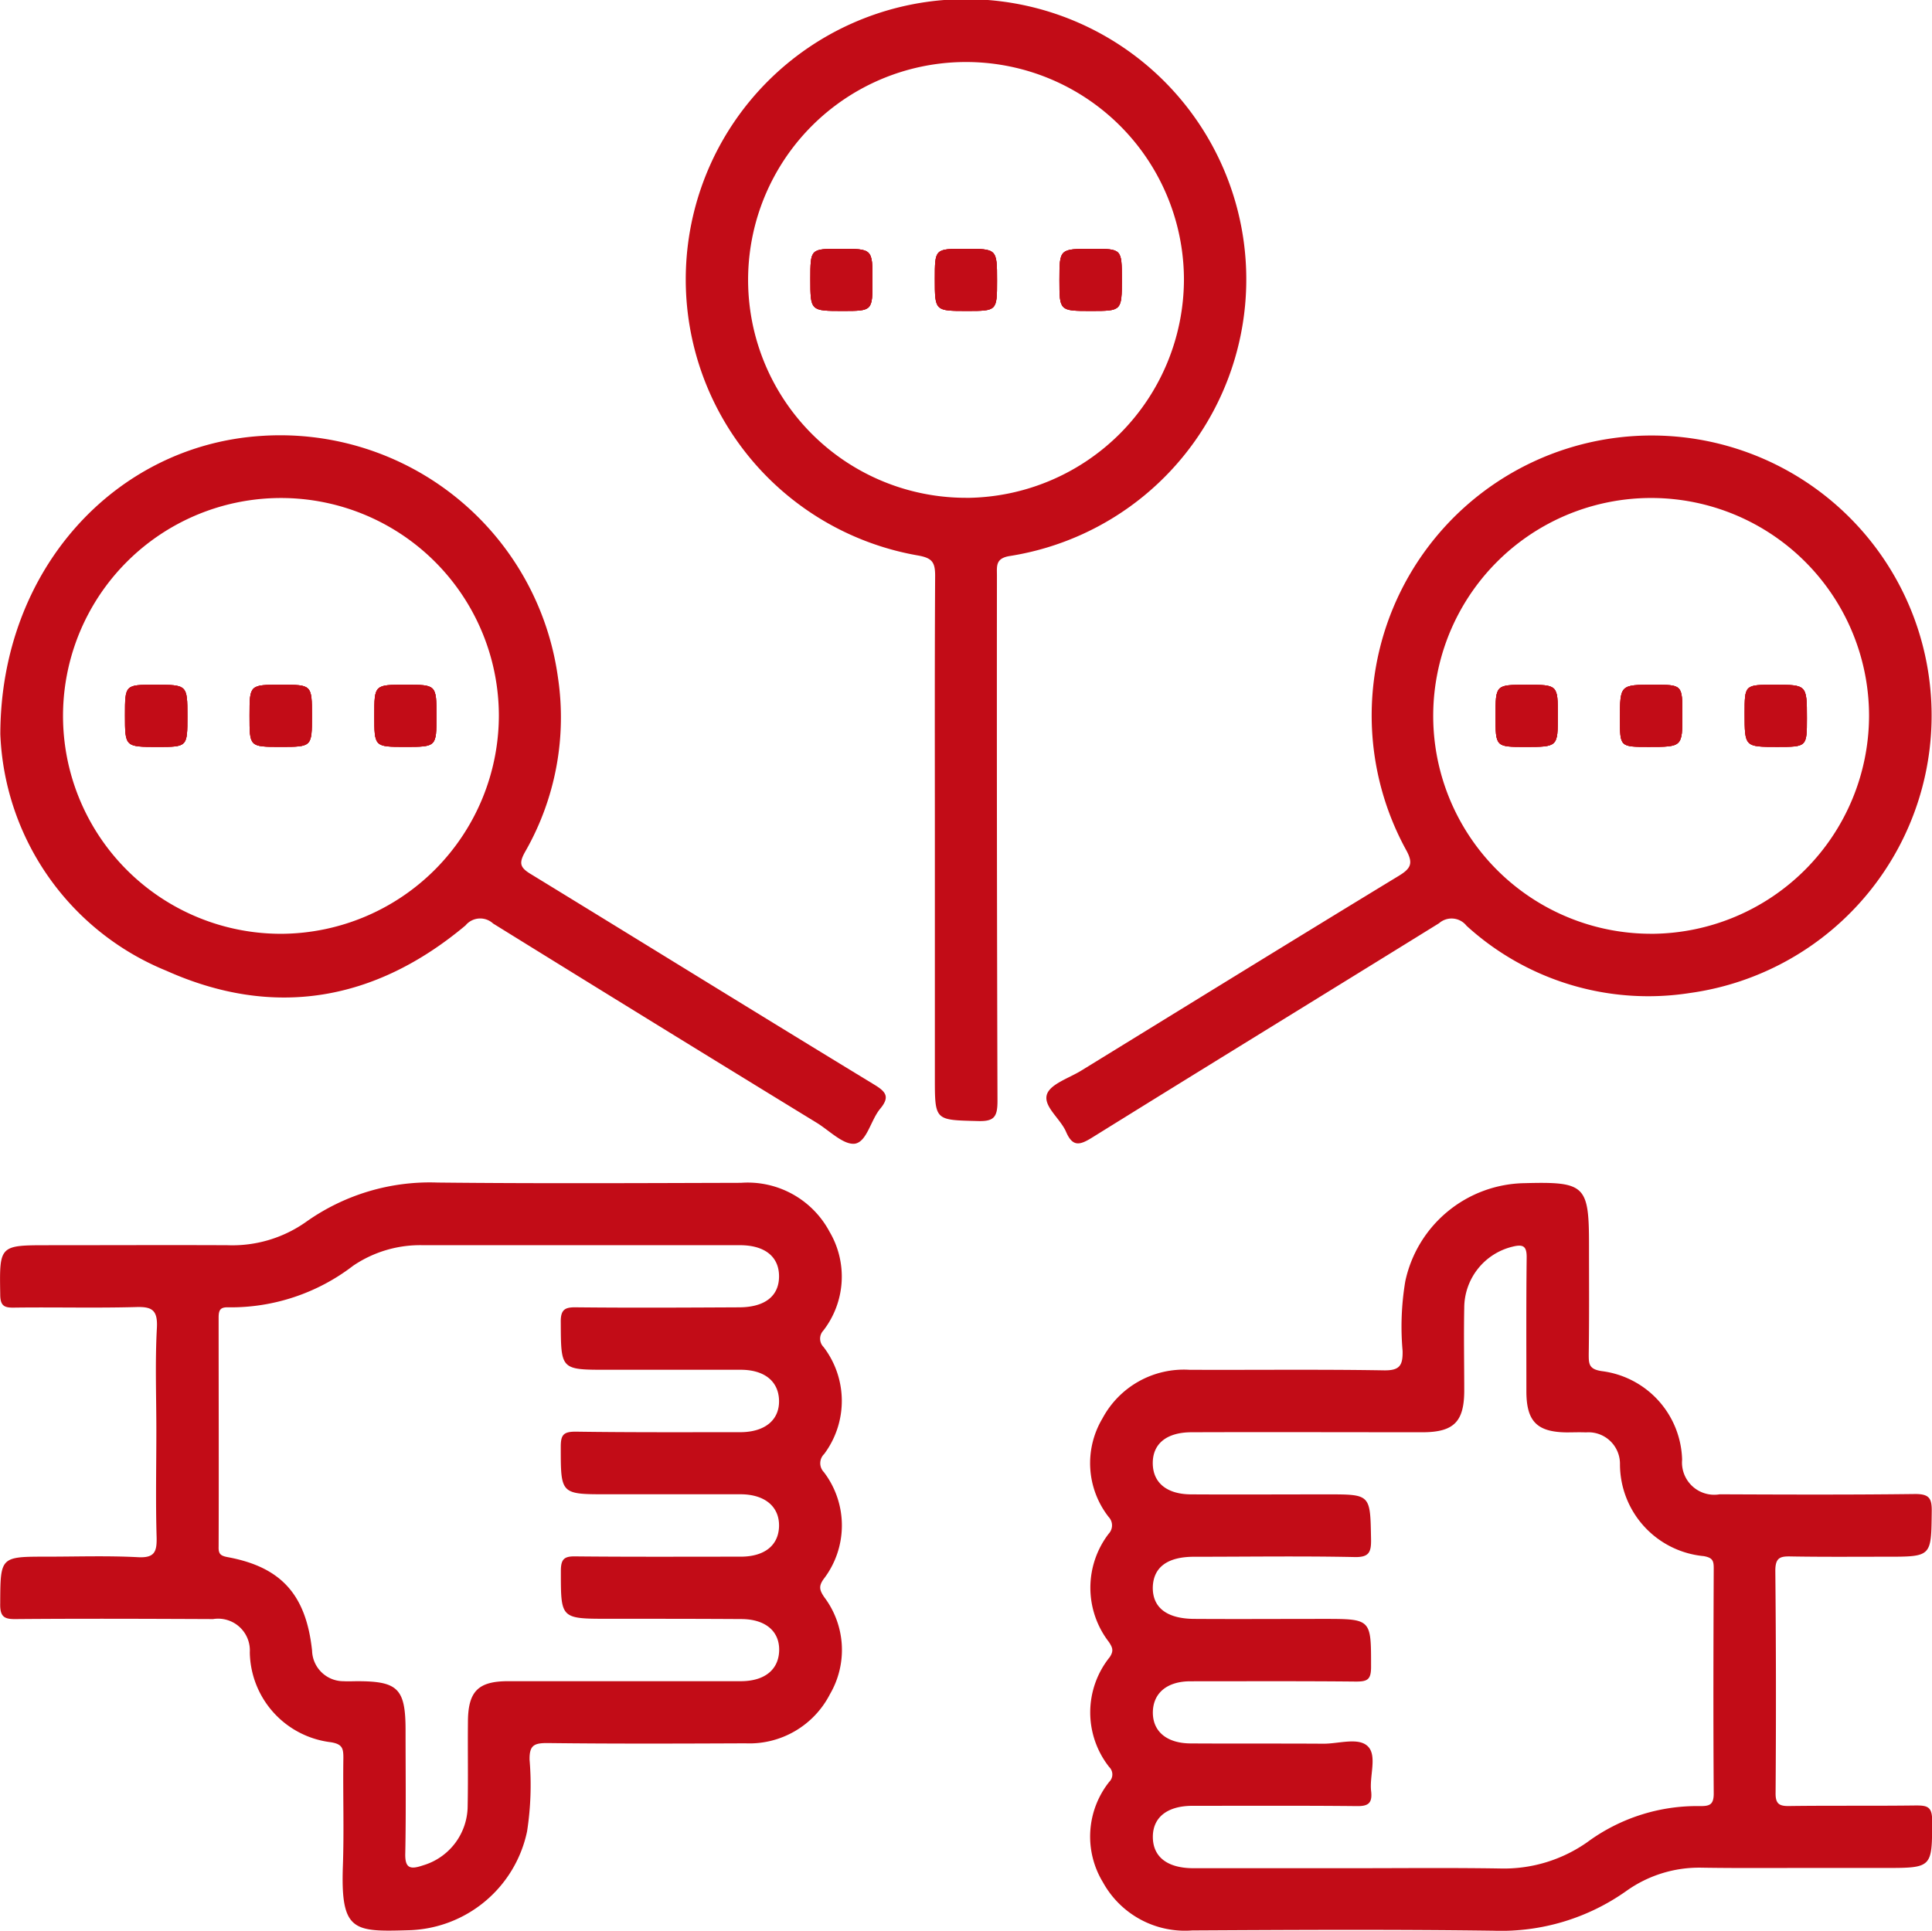 <svg xmlns="http://www.w3.org/2000/svg" width="77.13" height="77.091" viewBox="0 0 77.13 77.091">
  <g id="Group_1884" data-name="Group 1884" transform="translate(-1314.463 -824.199)">
    <path id="Path_2486" data-name="Path 2486" d="M1387.79,892.849c-1.682.022-3.365,0-5.047.022-.421.011-.571-.086-.561-.539q.032-4.433-.011-8.854c0-.528.194-.582.625-.572,1.273.022,2.534.011,3.807.011,1.812,0,1.79,0,1.812-1.78.011-.55-.086-.733-.7-.723-2.588.032-5.177.022-7.765.011a1.287,1.287,0,0,1-1.5-1.38,3.662,3.662,0,0,0-3.2-3.537c-.528-.076-.528-.291-.528-.679.022-1.456.011-2.9.011-4.357,0-2.383-.151-2.534-2.567-2.47a4.952,4.952,0,0,0-4.767,3.915,10.95,10.95,0,0,0-.108,2.783c.011.572-.108.787-.744.776-2.588-.043-5.177-.011-7.765-.022a3.683,3.683,0,0,0-3.473,1.941,3.486,3.486,0,0,0,.248,3.936.485.485,0,0,1,0,.669,3.544,3.544,0,0,0,.011,4.325c.14.216.2.345.032.6a3.518,3.518,0,0,0-.022,4.389.413.413,0,0,1,0,.593,3.513,3.513,0,0,0-.248,4.012,3.737,3.737,0,0,0,3.559,1.92c4.012-.022,8.024-.043,12.036.011a8.642,8.642,0,0,0,5.317-1.6,5,5,0,0,1,2.987-.917c1.37.022,2.75.011,4.12.011h3.182c1.92,0,1.9,0,1.9-1.93C1388.426,892.892,1388.221,892.849,1387.79,892.849Zm-8.078-.475c0,.453-.173.5-.539.5a7.382,7.382,0,0,0-4.5,1.434,5.784,5.784,0,0,1-3.494,1.057c-1.974-.032-3.937-.011-5.91-.011h-6.363c-1-.011-1.564-.442-1.585-1.208-.022-.809.561-1.283,1.585-1.283,2.179,0,4.357-.011,6.536.011.474.011.647-.108.593-.593-.075-.6.248-1.413-.129-1.79s-1.176-.1-1.79-.108c-1.758-.011-3.516,0-5.274-.011-.971,0-1.542-.485-1.521-1.273.022-.744.572-1.208,1.5-1.208,2.2,0,4.4-.011,6.611.011.453,0,.6-.076.6-.582,0-1.92.022-1.92-1.909-1.92-1.7,0-3.419.011-5.123,0-1.111,0-1.693-.442-1.682-1.262.022-.8.582-1.219,1.65-1.219,2.114,0,4.238-.032,6.363.011.615.022.712-.173.7-.723-.032-1.779-.011-1.779-1.736-1.779-1.812,0-3.624.011-5.436,0-.981,0-1.542-.464-1.542-1.251s.572-1.229,1.553-1.229c3.084-.011,6.169,0,9.253,0,1.208-.011,1.618-.421,1.629-1.628,0-1.122-.022-2.232,0-3.343a2.519,2.519,0,0,1,1.92-2.437c.431-.108.582-.032.572.453-.021,1.79-.011,3.581-.011,5.36.011,1.165.431,1.585,1.6,1.6.259,0,.518-.011.777,0a1.258,1.258,0,0,1,1.359,1.273,3.689,3.689,0,0,0,3.343,3.667c.356.065.4.183.4.485C1379.7,886.367,1379.691,889.376,1379.712,892.375Z" transform="translate(3.167 3.437)" fill="#c20c17"/>
    <path id="Path_2487" data-name="Path 2487" d="M1347.343,883.812a3.511,3.511,0,0,0,.011-4.271.511.511,0,0,1,.011-.723,3.543,3.543,0,0,0-.022-4.271.472.472,0,0,1-.011-.658,3.522,3.522,0,0,0,.248-3.947,3.7,3.7,0,0,0-3.537-1.952c-4.033.011-8.078.032-12.111-.011a8.533,8.533,0,0,0-5.241,1.564,5.1,5.1,0,0,1-3.138.938c-2.383-.011-4.767,0-7.15,0-1.974,0-1.963,0-1.931,1.963,0,.475.173.539.582.528,1.6-.021,3.2.022,4.81-.021.636-.022.9.086.863.82-.076,1.37-.022,2.739-.022,4.109,0,1.424-.032,2.847.011,4.271.011.561-.076.82-.734.787-1.219-.065-2.437-.022-3.645-.022-1.876,0-1.855,0-1.866,1.877-.011.539.173.625.647.615,2.621-.022,5.231-.011,7.851,0a1.267,1.267,0,0,1,1.467,1.326,3.675,3.675,0,0,0,3.235,3.591c.464.076.5.248.5.626-.021,1.456.032,2.9-.021,4.357-.086,2.578.442,2.588,2.61,2.524a4.967,4.967,0,0,0,4.745-3.947,12.081,12.081,0,0,0,.1-2.858c-.011-.572.172-.669.7-.669,2.642.032,5.274.022,7.916.011a3.613,3.613,0,0,0,3.376-1.963,3.5,3.5,0,0,0-.227-3.872C1347.181,884.254,1347.138,884.1,1347.343,883.812Zm-8.639-8.358h5.36c.927.011,1.478.464,1.5,1.219.021.777-.55,1.262-1.521,1.273-2.2,0-4.4.011-6.6-.021-.485,0-.593.129-.593.6,0,1.9-.011,1.9,1.844,1.9h5.36c.96.011,1.531.507,1.51,1.283-.022.755-.572,1.2-1.51,1.208-2.2,0-4.4.011-6.6-.011-.464-.011-.6.1-.6.582,0,1.909-.022,1.909,1.909,1.909,1.769,0,3.527,0,5.285.011.971,0,1.542.485,1.521,1.262-.022.755-.572,1.208-1.5,1.219h-9.318c-1.208,0-1.607.41-1.607,1.65-.011,1.111.011,2.222-.011,3.333a2.485,2.485,0,0,1-1.79,2.373c-.507.172-.723.119-.7-.507.032-1.628.011-3.257.011-4.885,0-1.661-.3-1.963-1.92-1.963-.183,0-.367.011-.55,0a1.254,1.254,0,0,1-1.262-1.219c-.237-2.222-1.219-3.333-3.354-3.732-.291-.054-.388-.119-.377-.421.011-3.052,0-6.1,0-9.156,0-.313.086-.41.388-.4a8.013,8.013,0,0,0,4.983-1.661,4.763,4.763,0,0,1,2.782-.82H1344c.992,0,1.553.453,1.564,1.219.011.809-.561,1.262-1.607,1.262-2.146.011-4.292.022-6.449,0-.464-.011-.669.054-.658.6C1336.86,875.454,1336.838,875.454,1338.7,875.454Z" transform="translate(0 3.436)" fill="#c20c17"/>
    <path id="Path_2488" data-name="Path 2488" d="M1346.941,834.672c0,1.219,0,1.219-1.186,1.219-1.294,0-1.294,0-1.294-1.273,0-1.208,0-1.208,1.186-1.208C1346.941,833.41,1346.941,833.41,1346.941,834.672Z" transform="translate(2.354 0.723)" fill="#c20c17"/>
    <path id="Path_2489" data-name="Path 2489" d="M1351.551,834.683c0,1.208,0,1.208-1.2,1.208-1.283,0-1.283,0-1.283-1.273,0-1.208,0-1.208,1.2-1.208C1351.551,833.41,1351.551,833.41,1351.551,834.683Z" transform="translate(2.716 0.723)" fill="#c20c17"/>
    <path id="Path_2490" data-name="Path 2490" d="M1356.171,834.629c0,1.262,0,1.262-1.229,1.262-1.262,0-1.262,0-1.262-1.229,0-1.251,0-1.251,1.3-1.251C1356.171,833.41,1356.171,833.41,1356.171,834.629Z" transform="translate(3.078 0.723)" fill="#c20c17"/>
    <path id="Path_2491" data-name="Path 2491" d="M1362.067,833.475a11.189,11.189,0,1,0-12.963,12.9c.572.1.7.259.7.809-.021,3.527-.011,7.053-.011,10.569v9.48c0,1.715,0,1.682,1.7,1.726.658.022.8-.151.8-.8q-.032-10.483-.022-20.977c0-.388-.065-.7.539-.787A11.182,11.182,0,0,0,1362.067,833.475Zm-10.99,10.6a8.7,8.7,0,1,1,8.66-8.725A8.741,8.741,0,0,1,1351.077,844.077Z" transform="translate(1.992)" fill="#c20c17"/>
    <path id="Path_2492" data-name="Path 2492" d="M1372.311,850.78c0,1.251,0,1.251-1.3,1.251-1.186,0-1.186,0-1.186-1.229,0-1.251,0-1.251,1.229-1.251C1372.311,849.55,1372.311,849.55,1372.311,850.78Z" transform="translate(4.344 1.99)" fill="#c20c17"/>
    <path id="Path_2493" data-name="Path 2493" d="M1376.921,850.736c0,1.294,0,1.294-1.348,1.294-1.143,0-1.143,0-1.143-1.111,0-1.37,0-1.37,1.348-1.37C1376.921,849.55,1376.921,849.55,1376.921,850.736Z" transform="translate(4.706 1.99)" fill="#c20c17"/>
    <path id="Path_2494" data-name="Path 2494" d="M1381.531,850.887c0,1.143,0,1.143-1.186,1.143-1.3,0-1.3,0-1.3-1.337,0-1.143,0-1.143,1.186-1.143C1381.531,849.55,1381.531,849.55,1381.531,850.887Z" transform="translate(5.068 1.99)" fill="#c20c17"/>
    <path id="Path_2495" data-name="Path 2495" d="M1388.51,850.717a11.177,11.177,0,1,0-20.955,6.147c.3.539.194.744-.281,1.035-4.238,2.578-8.466,5.188-12.694,7.787-.474.291-1.219.528-1.359.938-.162.485.539.971.766,1.51.259.593.539.528,1.025.227,4.616-2.869,9.243-5.705,13.859-8.563a.759.759,0,0,1,1.1.1,10.768,10.768,0,0,0,8.908,2.685A11.184,11.184,0,0,0,1388.51,850.717Zm-11.141,9.5a8.7,8.7,0,1,1,8.671-8.714A8.724,8.724,0,0,1,1377.369,860.218Z" transform="translate(3.04 1.265)" fill="#c20c17"/>
    <path id="Path_2496" data-name="Path 2496" d="M1321.581,850.812c0,1.219,0,1.219-1.186,1.219-1.305,0-1.305,0-1.305-1.262,0-1.219,0-1.219,1.186-1.219C1321.581,849.55,1321.581,849.55,1321.581,850.812Z" transform="translate(0.363 1.99)" fill="#c20c17"/>
    <path id="Path_2497" data-name="Path 2497" d="M1326.191,850.8c0,1.229,0,1.229-1.251,1.229s-1.24,0-1.24-1.251c0-1.229,0-1.229,1.262-1.229C1326.191,849.55,1326.191,849.55,1326.191,850.8Z" transform="translate(0.725 1.99)" fill="#c20c17"/>
    <path id="Path_2498" data-name="Path 2498" d="M1330.8,850.8c0,1.229,0,1.229-1.251,1.229-1.229,0-1.229,0-1.229-1.251,0-1.229,0-1.229,1.251-1.229C1330.8,849.55,1330.8,849.55,1330.8,850.8Z" transform="translate(1.087 1.99)" fill="#c20c17"/>
    <path id="Path_2499" data-name="Path 2499" d="M1349.358,866.236c-4.573-2.782-9.124-5.6-13.686-8.391-.453-.27-.507-.442-.237-.917a10.783,10.783,0,0,0,1.3-6.956,11.194,11.194,0,0,0-11.874-9.631c-5.792.388-10.375,5.328-10.386,11.906a10.653,10.653,0,0,0,6.633,9.448c4.292,1.92,8.337,1.208,11.939-1.812a.758.758,0,0,1,1.1-.076q6.455,4,12.942,7.97c.5.313,1.057.884,1.51.82.475-.086.625-.938,1-1.391C1350.005,866.722,1349.822,866.517,1349.358,866.236Zm-23.64-6.018a8.7,8.7,0,1,1,8.66-8.725A8.731,8.731,0,0,1,1325.718,860.218Z" transform="translate(0.001 1.265)" fill="#c20c17"/>
    <path id="Path_2500" data-name="Path 2500" d="M1346.941,834.672c0,1.219,0,1.219-1.186,1.219-1.294,0-1.294,0-1.294-1.273,0-1.208,0-1.208,1.186-1.208C1346.941,833.41,1346.941,833.41,1346.941,834.672Z" transform="translate(2.354 0.723)" fill="#c20c17"/>
    <path id="Path_2501" data-name="Path 2501" d="M1351.551,834.683c0,1.208,0,1.208-1.2,1.208-1.283,0-1.283,0-1.283-1.273,0-1.208,0-1.208,1.2-1.208C1351.551,833.41,1351.551,833.41,1351.551,834.683Z" transform="translate(2.716 0.723)" fill="#c20c17"/>
    <path id="Path_2502" data-name="Path 2502" d="M1356.171,834.629c0,1.262,0,1.262-1.229,1.262-1.262,0-1.262,0-1.262-1.229,0-1.251,0-1.251,1.3-1.251C1356.171,833.41,1356.171,833.41,1356.171,834.629Z" transform="translate(3.078 0.723)" fill="#c20c17"/>
    <path id="Path_2503" data-name="Path 2503" d="M1372.311,850.78c0,1.251,0,1.251-1.3,1.251-1.186,0-1.186,0-1.186-1.229,0-1.251,0-1.251,1.229-1.251C1372.311,849.55,1372.311,849.55,1372.311,850.78Z" transform="translate(4.344 1.99)" fill="#c20c17"/>
    <path id="Path_2504" data-name="Path 2504" d="M1376.921,850.736c0,1.294,0,1.294-1.348,1.294-1.143,0-1.143,0-1.143-1.111,0-1.37,0-1.37,1.348-1.37C1376.921,849.55,1376.921,849.55,1376.921,850.736Z" transform="translate(4.706 1.99)" fill="#c20c17"/>
    <path id="Path_2505" data-name="Path 2505" d="M1381.531,850.887c0,1.143,0,1.143-1.186,1.143-1.3,0-1.3,0-1.3-1.337,0-1.143,0-1.143,1.186-1.143C1381.531,849.55,1381.531,849.55,1381.531,850.887Z" transform="translate(5.068 1.99)" fill="#c20c17"/>
    <path id="Path_2506" data-name="Path 2506" d="M1321.581,850.812c0,1.219,0,1.219-1.186,1.219-1.305,0-1.305,0-1.305-1.262,0-1.219,0-1.219,1.186-1.219C1321.581,849.55,1321.581,849.55,1321.581,850.812Z" transform="translate(0.363 1.99)" fill="#c20c17"/>
    <path id="Path_2507" data-name="Path 2507" d="M1326.191,850.8c0,1.229,0,1.229-1.251,1.229s-1.24,0-1.24-1.251c0-1.229,0-1.229,1.262-1.229C1326.191,849.55,1326.191,849.55,1326.191,850.8Z" transform="translate(0.725 1.99)" fill="#c20c17"/>
    <path id="Path_2508" data-name="Path 2508" d="M1330.8,850.8c0,1.229,0,1.229-1.251,1.229-1.229,0-1.229,0-1.229-1.251,0-1.229,0-1.229,1.251-1.229C1330.8,849.55,1330.8,849.55,1330.8,850.8Z" transform="translate(1.087 1.99)" fill="#c20c17"/>
    <path id="Path_2509" data-name="Path 2509" d="M1346.941,834.672c0,1.219,0,1.219-1.186,1.219-1.294,0-1.294,0-1.294-1.273,0-1.208,0-1.208,1.186-1.208C1346.941,833.41,1346.941,833.41,1346.941,834.672Z" transform="translate(2.354 0.723)" fill="#c20c17"/>
    <path id="Path_2510" data-name="Path 2510" d="M1351.551,834.683c0,1.208,0,1.208-1.2,1.208-1.283,0-1.283,0-1.283-1.273,0-1.208,0-1.208,1.2-1.208C1351.551,833.41,1351.551,833.41,1351.551,834.683Z" transform="translate(2.716 0.723)" fill="#c20c17"/>
    <path id="Path_2511" data-name="Path 2511" d="M1356.171,834.629c0,1.262,0,1.262-1.229,1.262-1.262,0-1.262,0-1.262-1.229,0-1.251,0-1.251,1.3-1.251C1356.171,833.41,1356.171,833.41,1356.171,834.629Z" transform="translate(3.078 0.723)" fill="#c20c17"/>
    <path id="Path_2512" data-name="Path 2512" d="M1372.311,850.78c0,1.251,0,1.251-1.3,1.251-1.186,0-1.186,0-1.186-1.229,0-1.251,0-1.251,1.229-1.251C1372.311,849.55,1372.311,849.55,1372.311,850.78Z" transform="translate(4.344 1.99)" fill="#c20c17"/>
    <path id="Path_2513" data-name="Path 2513" d="M1376.921,850.736c0,1.294,0,1.294-1.348,1.294-1.143,0-1.143,0-1.143-1.111,0-1.37,0-1.37,1.348-1.37C1376.921,849.55,1376.921,849.55,1376.921,850.736Z" transform="translate(4.706 1.99)" fill="#c20c17"/>
    <path id="Path_2514" data-name="Path 2514" d="M1381.531,850.887c0,1.143,0,1.143-1.186,1.143-1.3,0-1.3,0-1.3-1.337,0-1.143,0-1.143,1.186-1.143C1381.531,849.55,1381.531,849.55,1381.531,850.887Z" transform="translate(5.068 1.99)" fill="#c20c17"/>
    <path id="Path_2515" data-name="Path 2515" d="M1321.581,850.812c0,1.219,0,1.219-1.186,1.219-1.305,0-1.305,0-1.305-1.262,0-1.219,0-1.219,1.186-1.219C1321.581,849.55,1321.581,849.55,1321.581,850.812Z" transform="translate(0.363 1.99)" fill="#c20c17"/>
    <path id="Path_2516" data-name="Path 2516" d="M1326.191,850.8c0,1.229,0,1.229-1.251,1.229s-1.24,0-1.24-1.251c0-1.229,0-1.229,1.262-1.229C1326.191,849.55,1326.191,849.55,1326.191,850.8Z" transform="translate(0.725 1.99)" fill="#c20c17"/>
    <path id="Path_2517" data-name="Path 2517" d="M1330.8,850.8c0,1.229,0,1.229-1.251,1.229-1.229,0-1.229,0-1.229-1.251,0-1.229,0-1.229,1.251-1.229C1330.8,849.55,1330.8,849.55,1330.8,850.8Z" transform="translate(1.087 1.99)" fill="#c20c17"/>
  </g>
</svg>

